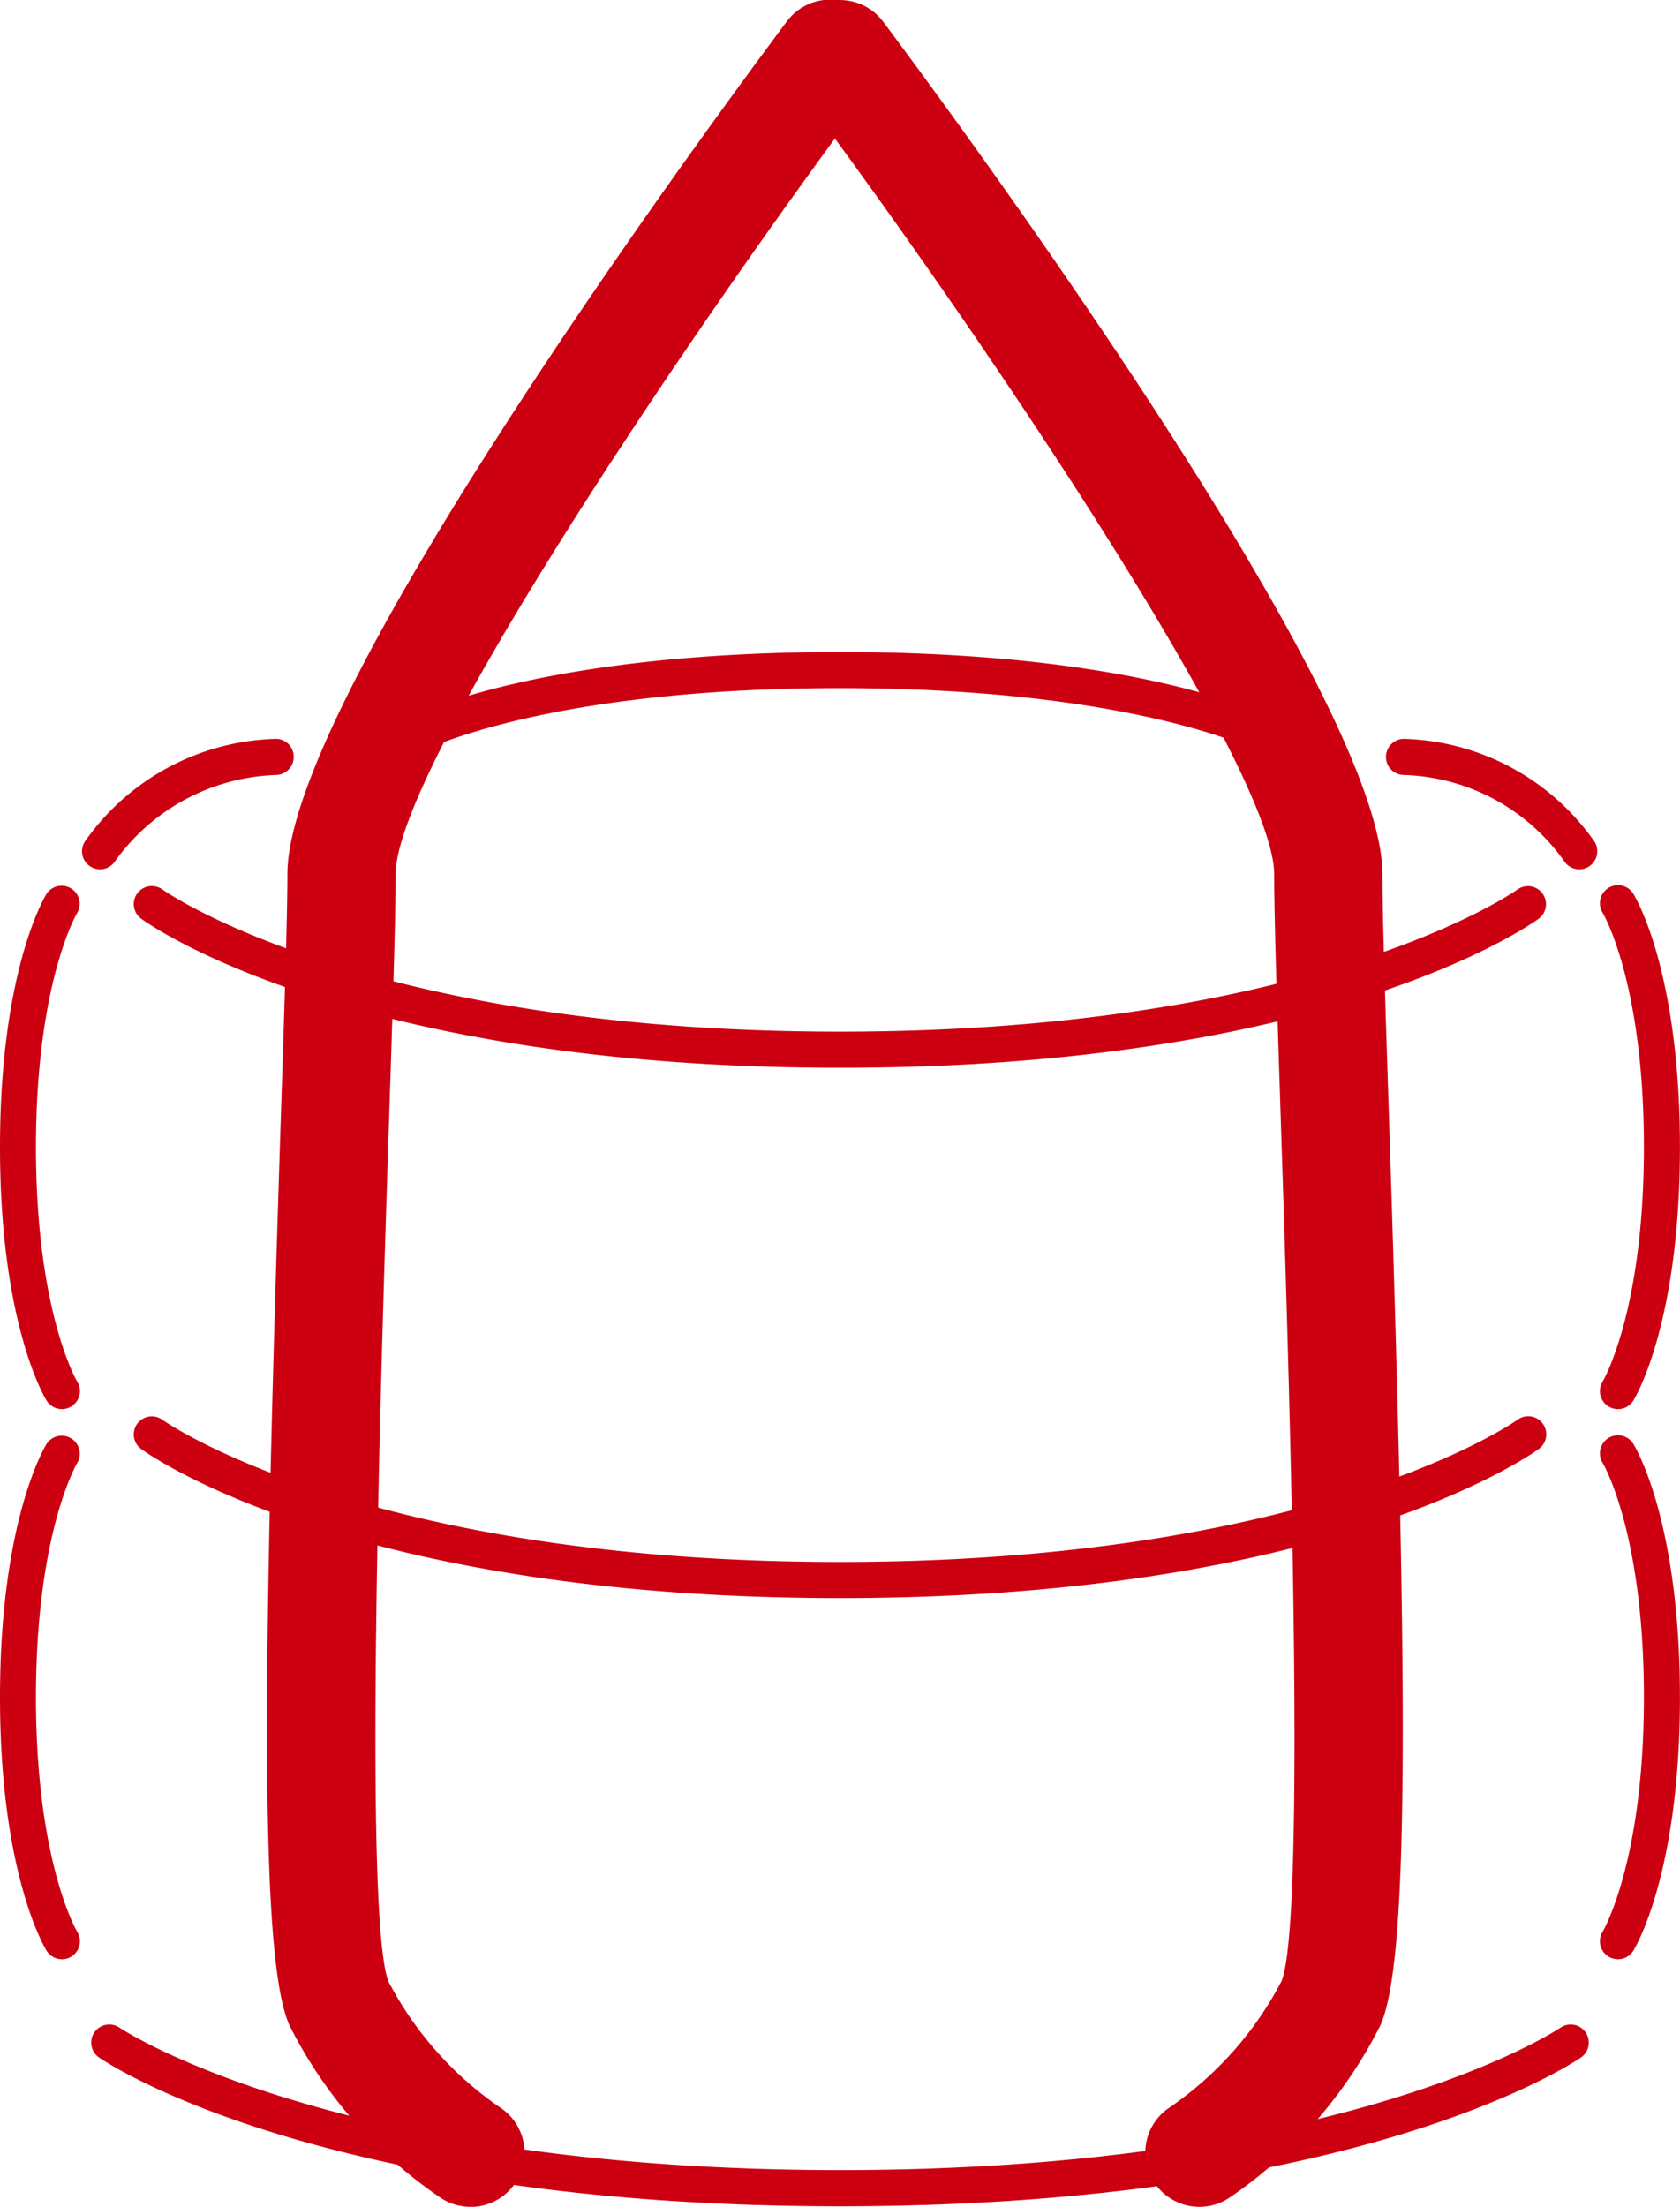 <svg xmlns="http://www.w3.org/2000/svg" width="73.262" height="96.2" viewBox="0 0 73.262 96.2">
  <g id="グループ_363" data-name="グループ 363" transform="translate(0)">
    <g id="グループ_343" data-name="グループ 343">
      <path id="パス_916" data-name="パス 916" d="M3104.248,1387.588a.782.782,0,0,1-.666-.37c-.083-.133-2.033-3.35-2.033-11.048s1.95-10.915,2.033-11.048a.787.787,0,0,1,1.335.832c-.016.026-1.8,3.036-1.8,10.216s1.779,10.19,1.8,10.22a.788.788,0,0,1-.672,1.2Z" transform="translate(-3101.549 -1326.163)" fill="#c01"/>
      <path id="パス_917" data-name="パス 917" d="M3104.248,1448.551a.782.782,0,0,1-.666-.37c-.083-.133-2.033-3.35-2.033-11.048s1.95-10.915,2.033-11.048a.787.787,0,0,1,1.335.833c-.016.026-1.8,3.036-1.8,10.216s1.779,10.19,1.8,10.22a.788.788,0,0,1-.672,1.2Z" transform="translate(-3101.549 -1363.144)" fill="#c01"/>
      <path id="パス_918" data-name="パス 918" d="M3144.318,1498.928c-22.644,0-31.926-6.221-32.311-6.486a.787.787,0,0,1,.894-1.3c.089.061,9.334,6.208,31.417,6.208,22.157,0,31.327-6.146,31.418-6.208a.787.787,0,0,1,.893,1.3C3176.244,1492.707,3166.96,1498.928,3144.318,1498.928Z" transform="translate(-3107.687 -1402.752)" fill="#c01"/>
      <path id="パス_919" data-name="パス 919" d="M3147.176,1372.769c-21.352,0-30.113-6.233-30.475-6.5a.787.787,0,0,1,.93-1.27c.084.061,8.777,6.195,29.546,6.195s29.462-6.134,29.547-6.2a.787.787,0,0,1,.928,1.271C3177.289,1366.536,3168.528,1372.769,3147.176,1372.769Z" transform="translate(-3110.545 -1326.223)" fill="#c01"/>
      <path id="パス_920" data-name="パス 920" d="M3183.405,1343.308a.78.78,0,0,1-.365-.091c-.051-.026-5.4-2.73-18.17-2.73s-18.119,2.7-18.171,2.732a.787.787,0,0,1-.732-1.394c.226-.118,5.68-2.912,18.9-2.912s18.677,2.793,18.9,2.912a.787.787,0,0,1-.368,1.483Z" transform="translate(-3128.24 -1310.49)" fill="#c01"/>
      <path id="パス_921" data-name="パス 921" d="M3147.176,1431.536c-21.352,0-30.112-6.233-30.475-6.5a.787.787,0,0,1,.93-1.27c.084.061,8.778,6.195,29.545,6.195s29.462-6.134,29.547-6.2a.787.787,0,0,1,.929,1.271C3177.289,1425.3,3168.527,1431.536,3147.176,1431.536Z" transform="translate(-3110.545 -1361.872)" fill="#c01"/>
      <path id="パス_922" data-name="パス 922" d="M3279.7,1387.591a.786.786,0,0,1-.668-1.2c.032-.054,1.8-3.069,1.8-10.219,0-7.18-1.78-10.19-1.8-10.219a.787.787,0,0,1,1.338-.829c.083.134,2.033,3.351,2.033,11.049s-1.951,10.915-2.033,11.049A.787.787,0,0,1,3279.7,1387.591Z" transform="translate(-3209.144 -1326.165)" fill="#c01"/>
      <path id="パス_923" data-name="パス 923" d="M3279.7,1448.554a.786.786,0,0,1-.668-1.2c.032-.054,1.8-3.069,1.8-10.219,0-7.18-1.78-10.19-1.8-10.219a.787.787,0,0,1,1.338-.829c.083.133,2.033,3.351,2.033,11.048s-1.951,10.915-2.033,11.049A.787.787,0,0,1,3279.7,1448.554Z" transform="translate(-3209.144 -1363.147)" fill="#c01"/>
      <path id="パス_924" data-name="パス 924" d="M3140.021,1362.859a2.343,2.343,0,0,1-1.277-.378,19.861,19.861,0,0,1-6.613-7.534c-1.314-2.909-1.158-15.6-.376-39.552.16-4.914.287-8.8.287-10.633,0-7.631,18.133-32.288,21.768-37.153a2.36,2.36,0,1,1,3.781,2.825c-8.649,11.577-20.829,29.882-20.829,34.328,0,1.915-.128,5.83-.289,10.787-.338,10.343-1.128,34.567-.03,37.478a15.174,15.174,0,0,0,4.87,5.5,2.361,2.361,0,0,1-1.292,4.338Z" transform="translate(-3119.509 -1266.66)" fill="#c01"/>
      <path id="パス_925" data-name="パス 925" d="M3206.7,1362.86a2.361,2.361,0,0,1-1.289-4.339,15.19,15.19,0,0,0,4.879-5.517c1.088-2.888.3-27.111-.04-37.455-.162-4.957-.29-8.872-.29-10.786,0-4.448-12.18-22.751-20.83-34.328a2.36,2.36,0,0,1,3.782-2.825c3.635,4.865,21.769,29.522,21.769,37.153,0,1.838.126,5.719.287,10.633.781,23.95.938,36.643-.377,39.552a19.868,19.868,0,0,1-6.612,7.534A2.351,2.351,0,0,1,3206.7,1362.86Z" transform="translate(-3154.395 -1266.66)" fill="#c01"/>
      <path id="パス_926" data-name="パス 926" d="M3111.429,1354.222a.787.787,0,0,1-.665-1.207,10.5,10.5,0,0,1,8.3-4.479.774.774,0,0,1,.808.765.787.787,0,0,1-.765.808,9,9,0,0,0-7.015,3.747A.785.785,0,0,1,3111.429,1354.222Z" transform="translate(-3107.065 -1316.326)" fill="#c01"/>
      <path id="パス_927" data-name="パス 927" d="M3263.6,1354.223a.786.786,0,0,1-.665-.365,8.9,8.9,0,0,0-7.015-3.749.787.787,0,0,1,.021-1.573h.022a10.5,10.5,0,0,1,8.3,4.479.787.787,0,0,1-.664,1.208Z" transform="translate(-3194.73 -1316.327)" fill="#c01"/>
    </g>
  </g>
</svg>
